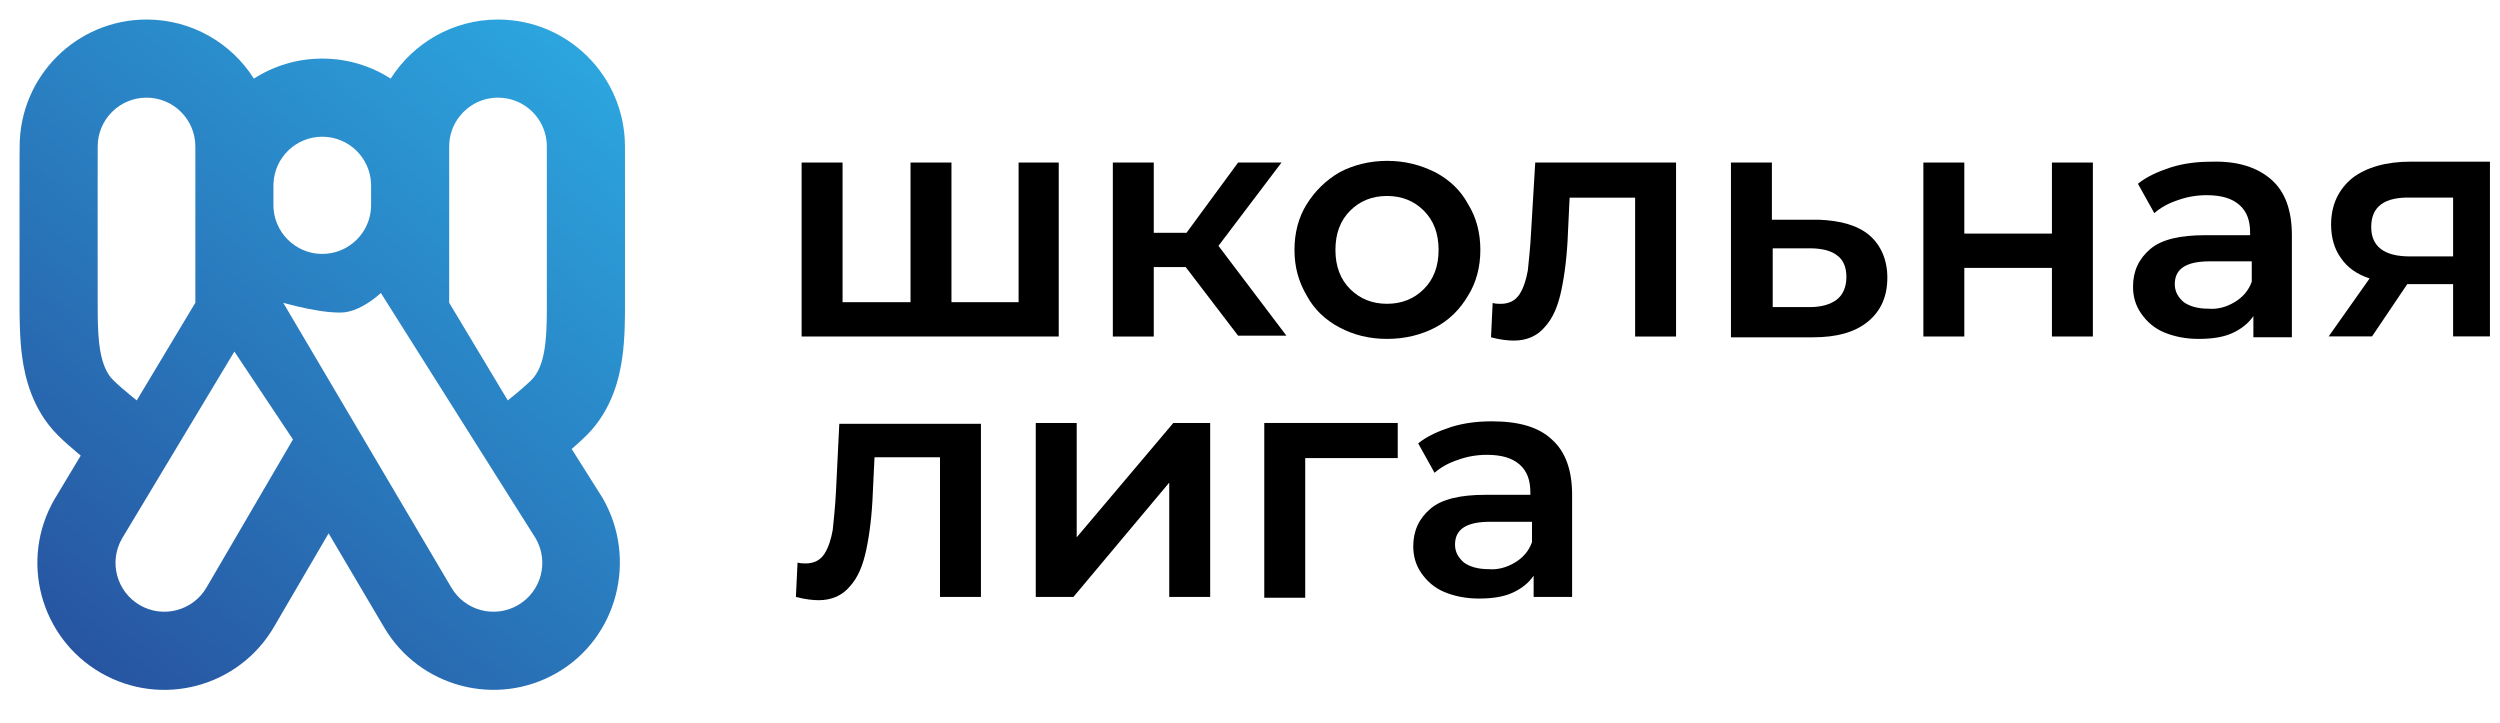 <?xml version="1.0" encoding="UTF-8"?> <svg xmlns="http://www.w3.org/2000/svg" width="128" height="37" viewBox="0 0 128 37" fill="none"><path d="M54.207 8.322V17.229H41.043V8.322H43.139V15.472H46.619V8.322H48.715V15.472H52.152V8.322H54.207Z" fill="black"></path><path d="M60.708 13.674H59.073V17.229H56.977V8.322H59.073V11.918H60.75L63.391 8.322H65.613L62.385 12.587L65.864 17.187H63.391L60.708 13.674Z" fill="black"></path><path d="M68.583 16.766C67.871 16.39 67.284 15.846 66.906 15.136C66.487 14.425 66.277 13.672 66.277 12.794C66.277 11.916 66.487 11.121 66.906 10.452C67.326 9.783 67.871 9.24 68.583 8.822C69.296 8.445 70.134 8.236 71.015 8.236C71.937 8.236 72.733 8.445 73.488 8.822C74.201 9.198 74.788 9.742 75.165 10.452C75.584 11.121 75.794 11.916 75.794 12.794C75.794 13.672 75.584 14.466 75.165 15.136C74.746 15.846 74.201 16.39 73.488 16.766C72.775 17.143 71.937 17.352 71.015 17.352C70.092 17.352 69.296 17.143 68.583 16.766ZM72.901 14.801C73.404 14.299 73.656 13.63 73.656 12.794C73.656 11.958 73.404 11.289 72.901 10.787C72.398 10.285 71.769 10.034 71.015 10.034C70.26 10.034 69.631 10.285 69.128 10.787C68.625 11.289 68.374 11.958 68.374 12.794C68.374 13.63 68.625 14.299 69.128 14.801C69.631 15.303 70.26 15.554 71.015 15.554C71.769 15.554 72.398 15.303 72.901 14.801Z" fill="black"></path><path d="M85.814 8.322V17.229H83.718V10.12H80.364L80.281 11.876C80.239 13.047 80.113 14.051 79.945 14.845C79.778 15.64 79.526 16.267 79.107 16.727C78.73 17.187 78.184 17.438 77.514 17.438C77.22 17.438 76.801 17.396 76.34 17.27L76.424 15.514C76.591 15.556 76.717 15.556 76.843 15.556C77.262 15.556 77.598 15.389 77.807 15.054C78.017 14.72 78.143 14.302 78.226 13.842C78.268 13.382 78.352 12.713 78.394 11.835L78.604 8.322H85.814Z" fill="black"></path><path d="M95.71 12.044C96.297 12.545 96.632 13.298 96.632 14.218C96.632 15.18 96.297 15.932 95.626 16.476C94.955 17.019 94.033 17.27 92.817 17.27H88.625V8.322H90.721V11.249H93.111C94.243 11.291 95.123 11.542 95.71 12.044ZM94.033 15.347C94.368 15.096 94.536 14.678 94.536 14.176C94.536 13.674 94.368 13.298 94.075 13.089C93.781 12.838 93.278 12.713 92.65 12.713H90.763V15.723H92.65C93.237 15.723 93.698 15.598 94.033 15.347Z" fill="black"></path><path d="M98.477 8.322H100.573V11.96H105.059V8.322H107.155V17.229H105.059V13.716H100.573V17.229H98.477V8.322Z" fill="black"></path><path d="M116.296 9.199C117.009 9.826 117.344 10.788 117.344 12.042V17.269H115.373V16.182C115.122 16.558 114.745 16.851 114.284 17.06C113.822 17.269 113.236 17.352 112.565 17.352C111.894 17.352 111.307 17.227 110.804 17.018C110.301 16.809 109.924 16.474 109.63 16.056C109.337 15.638 109.211 15.178 109.211 14.676C109.211 13.882 109.504 13.255 110.091 12.753C110.678 12.251 111.642 12.042 112.9 12.042H115.206V11.917C115.206 11.289 115.038 10.829 114.661 10.495C114.284 10.161 113.739 9.993 112.984 9.993C112.481 9.993 111.978 10.077 111.517 10.244C111.014 10.411 110.636 10.62 110.301 10.913L109.462 9.408C109.924 9.032 110.511 8.781 111.139 8.572C111.81 8.363 112.481 8.279 113.236 8.279C114.577 8.237 115.583 8.572 116.296 9.199ZM114.409 15.471C114.828 15.22 115.122 14.885 115.29 14.425V13.38H113.152C111.936 13.38 111.349 13.756 111.349 14.551C111.349 14.927 111.517 15.22 111.81 15.471C112.104 15.68 112.523 15.805 113.068 15.805C113.529 15.847 113.99 15.722 114.409 15.471Z" fill="black"></path><path d="M127.485 8.319V17.225H125.599V14.549H123.251L121.448 17.225H119.227L121.323 14.257C120.694 14.048 120.191 13.713 119.855 13.211C119.52 12.751 119.352 12.166 119.352 11.497C119.352 10.493 119.73 9.699 120.442 9.114C121.155 8.57 122.161 8.277 123.419 8.277H127.485V8.319ZM121.406 11.622C121.406 12.626 122.077 13.128 123.377 13.128H125.599V10.117H123.461C122.077 10.075 121.406 10.577 121.406 11.622Z" fill="black"></path><path d="M50.224 21.656V30.562H48.128V23.412H44.775L44.691 25.169C44.649 26.339 44.523 27.343 44.355 28.137C44.188 28.932 43.936 29.559 43.517 30.019C43.139 30.479 42.594 30.73 41.924 30.73C41.63 30.73 41.211 30.688 40.75 30.562L40.834 28.806C41.002 28.848 41.127 28.848 41.253 28.848C41.672 28.848 42.008 28.681 42.217 28.346C42.427 28.012 42.553 27.594 42.636 27.134C42.678 26.674 42.762 26.005 42.804 25.127L42.972 21.698H50.224V21.656Z" fill="black"></path><path d="M53.031 21.656H55.127V27.51L60.074 21.656H61.961V30.562H59.865V24.709L54.96 30.562H53.031V21.656Z" fill="black"></path><path d="M71.606 23.454H66.827V30.604H64.731V21.656H71.564V23.454H71.606Z" fill="black"></path><path d="M79.444 22.492C80.157 23.119 80.492 24.081 80.492 25.335V30.562H78.522V29.475C78.27 29.851 77.893 30.144 77.432 30.353C76.971 30.562 76.384 30.646 75.713 30.646C75.042 30.646 74.455 30.52 73.952 30.311C73.449 30.102 73.072 29.768 72.778 29.35C72.485 28.932 72.359 28.471 72.359 27.97C72.359 27.175 72.653 26.548 73.24 26.046C73.826 25.545 74.791 25.335 76.049 25.335H78.354V25.21C78.354 24.583 78.186 24.123 77.809 23.788C77.432 23.454 76.887 23.287 76.132 23.287C75.629 23.287 75.126 23.37 74.665 23.538C74.162 23.705 73.785 23.914 73.449 24.206L72.611 22.701C73.072 22.325 73.659 22.074 74.288 21.865C74.959 21.656 75.629 21.572 76.384 21.572C77.767 21.572 78.773 21.865 79.444 22.492ZM77.558 28.806C77.977 28.555 78.27 28.221 78.438 27.761V26.715H76.3C75.084 26.715 74.497 27.092 74.497 27.886C74.497 28.262 74.665 28.555 74.959 28.806C75.252 29.015 75.671 29.141 76.216 29.141C76.677 29.182 77.138 29.057 77.558 28.806Z" fill="black"></path><path fill-rule="evenodd" clip-rule="evenodd" d="M16.5 3C15.21 3 14.011 3.376 12.999 4.025C11.847 2.207 9.817 1 7.506 1C3.917 1 1.007 3.912 1.006 7.5L1.001 8.185C1.001 8.623 1.001 9.248 1 9.999C1 11.499 1 13.501 1.001 15.503C1.001 16.186 1.001 17.319 1.138 18.296C1.269 19.234 1.617 20.939 2.959 22.281C3.316 22.638 3.737 22.996 4.002 23.217C4.048 23.255 4.092 23.291 4.133 23.326L2.785 25.571C0.99 28.68 2.056 32.655 5.164 34.45C8.27 36.243 12.24 35.182 14.037 32.081L16.825 27.307L19.649 32.09C21.449 35.183 25.414 36.24 28.516 34.449C31.625 32.654 32.651 28.611 30.856 25.502L29.27 22.988C29.508 22.784 29.79 22.532 30.041 22.281C31.383 20.939 31.731 19.234 31.862 18.296C31.999 17.319 31.999 16.291 31.999 15.608C32 13.606 32 11.499 32 9.999C31.999 9.248 31.999 8.623 31.999 8.185L31.998 7.5C31.997 3.912 29.087 1 25.498 1C23.187 1 21.157 2.207 20.004 4.025C18.993 3.376 17.791 3 16.5 3ZM7.502 5C8.882 5 10.002 6.119 10.002 7.5V12.431V15.5L7.002 20.5C7.002 20.5 6.607 20.191 6.22 19.852C6.066 19.718 5.913 19.578 5.787 19.452C5.096 18.762 5.014 17.395 5.003 16.057C5.001 15.877 5.001 15.697 5.001 15.52L5.001 15.5C5 13.359 5 11.219 5 9.691C5.001 8.364 5.002 7.5 5.002 7.5C5.002 6.119 6.121 5 7.502 5ZM7.164 30.986C5.969 30.295 5.559 28.766 6.249 27.57L12 18L15 22.5L10.579 30.07C9.889 31.266 8.36 31.676 7.164 30.986ZM23.101 30.07C23.791 31.266 25.32 31.675 26.516 30.985C27.712 30.294 28.122 28.766 27.431 27.57L22.041 19.027L19.5 15C19.5 15 19.33 15.164 19.061 15.358C19.041 15.373 19.02 15.388 18.998 15.403C18.756 15.573 18.446 15.758 18.111 15.876C17.913 15.947 17.706 15.993 17.5 16C17.194 16.01 16.847 15.982 16.5 15.934C16.453 15.927 16.405 15.921 16.358 15.913C15.97 15.855 15.59 15.775 15.275 15.701C14.818 15.594 14.5 15.5 14.5 15.5L23.101 30.07ZM15.329 12.709C15.678 12.895 16.077 13 16.5 13C16.817 13 17.119 12.941 17.398 12.834L17.409 12.829C18.312 12.476 18.96 11.613 18.998 10.594C18.999 10.563 19 10.532 19 10.5V9.5C19 9.468 18.999 9.437 18.998 9.406C18.949 8.069 17.849 7 16.5 7C15.151 7 14.051 8.069 14.002 9.406C14.001 9.437 14 9.468 14 9.5V10.5C14 10.532 14.001 10.563 14.002 10.594C14.01 10.807 14.044 11.013 14.102 11.209C14.294 11.858 14.742 12.397 15.329 12.709ZM25.998 20.5C25.998 20.5 26.656 19.985 27.105 19.557C27.143 19.521 27.179 19.486 27.213 19.452C27.904 18.762 27.986 17.395 27.997 16.057C27.999 15.877 27.999 15.697 27.999 15.52L27.999 15.5C28.002 11.5 27.998 7.5 27.998 7.5C27.998 7.237 27.958 6.983 27.882 6.745C27.562 5.733 26.616 5 25.498 5C24.703 5 23.994 5.372 23.536 5.951C23.199 6.377 22.998 6.915 22.998 7.5V15.5L25.998 20.5Z" fill="url(#paint0_linear_3522_882)"></path><defs><linearGradient id="paint0_linear_3522_882" x1="31.691" y1="1" x2="3.093" y2="35.338" gradientUnits="userSpaceOnUse"><stop stop-color="#2CAAE2"></stop><stop offset="1" stop-color="#27519E"></stop></linearGradient></defs></svg> 